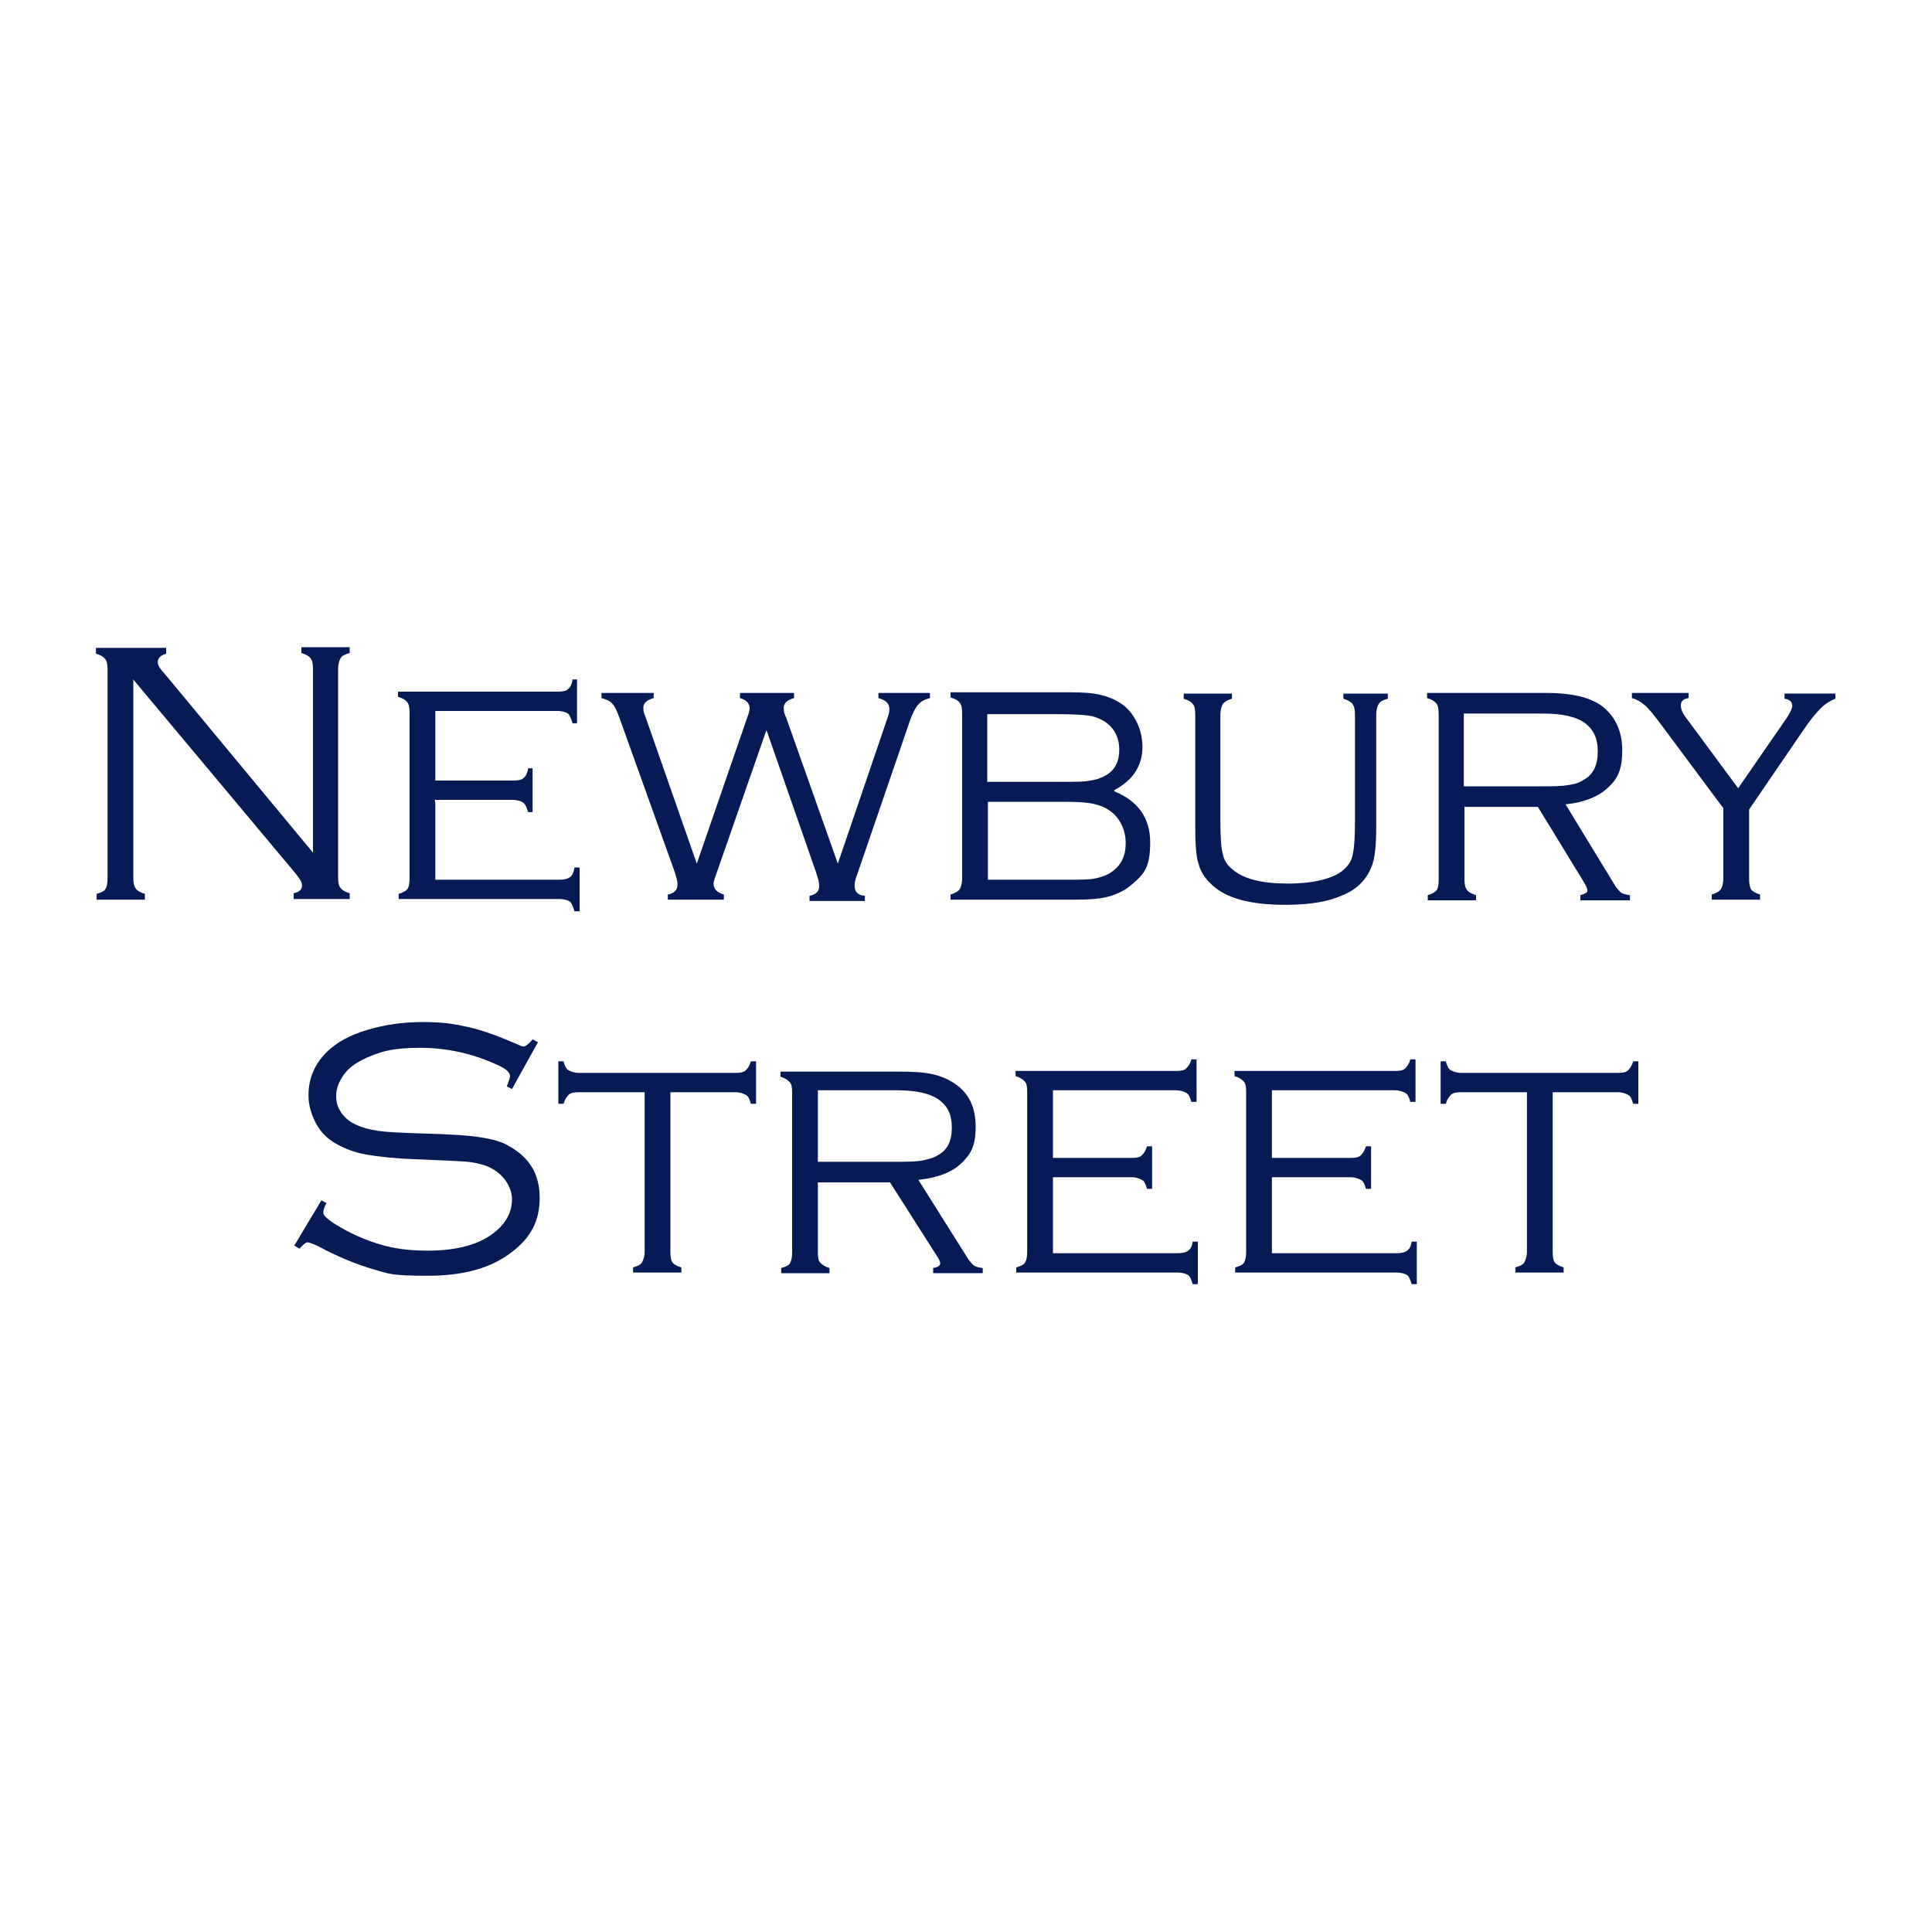 <?xml version="1.0" encoding="UTF-8"?>
<svg xmlns="http://www.w3.org/2000/svg" version="1.1" viewBox="0 0 300 300">
  <defs>
    <style>
      .cls-1 {
        fill: #061a55;
      }
    </style>
  </defs>
  <!-- Generator: Adobe Illustrator 28.6.0, SVG Export Plug-In . SVG Version: 1.2.0 Build 709)  -->
  <g>
    <g id="Layer_1">
      <g>
        <g>
          <path class="cls-1" d="M20.7,105.6v30.7c0,.8.1,1.3.4,1.7.2.3.7.6,1.4.8v.9h-7.5v-.9c.7-.2,1.2-.4,1.4-.8.2-.3.3-.9.3-1.7v-32.3c0-.8-.1-1.4-.4-1.7-.2-.3-.7-.6-1.4-.8v-.9h10.9v.9c-.9.3-1.3.7-1.3,1.3s.4,1.1,1.3,2.1l22.8,27.5v-28.5c0-.8-.1-1.4-.4-1.7-.2-.3-.7-.6-1.4-.8v-.9h7.5v.9c-.7.2-1.2.4-1.4.8-.2.3-.4.9-.4,1.7v32.3c0,.8.1,1.4.4,1.7.2.3.7.6,1.4.8v.9h-8.7v-.9c.9-.2,1.3-.6,1.3-1.2s-.4-1.1-1.2-2.1l-25.1-30Z"/>
          <path class="cls-1" d="M67.6,124.7v11.9h19.2c.8,0,1.3-.1,1.7-.4.3-.2.6-.7.7-1.5h.8v6.8h-.8c-.2-.7-.4-1.2-.7-1.5-.3-.2-.9-.4-1.6-.4h-25v-.8c.7-.2,1.2-.5,1.4-.8.2-.3.3-.9.3-1.7v-25.6c0-.8-.1-1.4-.4-1.7-.2-.3-.7-.6-1.4-.8v-.8h24.8c.8,0,1.3-.1,1.6-.4.3-.2.6-.7.7-1.5h.7v6.8h-.7c-.2-.7-.4-1.2-.7-1.5-.3-.2-.9-.4-1.6-.4h-19v10.8h12.1c.8,0,1.3-.1,1.6-.4.3-.2.6-.7.7-1.5h.7v6.8h-.7c-.2-.7-.4-1.2-.8-1.5-.3-.2-.9-.4-1.6-.4h-12.1Z"/>
          <path class="cls-1" d="M119,113.4l-7.6,21.8c-.4,1.1-.6,1.7-.6,2,0,.8.5,1.4,1.6,1.7v.8h-8.7v-.8c1-.2,1.5-.7,1.5-1.5s-.2-1.2-.5-2.2l-8.5-23.7c-.4-1.1-.7-1.8-1.1-2.2-.3-.4-.9-.7-1.7-.9v-.8h8.1v.8c-1.1.3-1.6.8-1.6,1.5s.1.8.4,1.6l7.9,22.6,7.8-22.6c.3-.7.4-1.3.4-1.5,0-.8-.5-1.3-1.5-1.6v-.8h8.4v.8c-1.1.3-1.6.8-1.6,1.5s.1.9.4,1.6l8,22.6,7.7-22.6c.2-.5.3-1,.3-1.4,0-.9-.6-1.4-1.7-1.7v-.8h8v.8c-.8.2-1.4.5-1.8,1-.4.4-.8,1.2-1.2,2.2l-8.3,24.2c-.3.7-.4,1.3-.4,1.7,0,1,.5,1.5,1.6,1.6v.8h-8.6v-.8c1-.2,1.5-.7,1.5-1.5s-.2-1.2-.5-2.2l-7.6-21.8Z"/>
          <path class="cls-1" d="M173.1,122.9c3.6,1.5,5.5,4.1,5.5,7.9s-.9,4.9-2.8,6.5c-1,.9-2.2,1.5-3.6,1.9-1.4.4-3.2.5-5.4.5h-19.2v-.8c.7-.2,1.2-.5,1.4-.8.2-.3.4-.9.4-1.7v-25.6c0-.8-.1-1.4-.4-1.7-.2-.3-.7-.6-1.4-.8v-.8h18.6c1.9,0,3.5.1,4.7.4,1.2.3,2.2.7,3.1,1.3,1.1.7,1.9,1.7,2.5,2.9.6,1.2.9,2.6.9,3.9,0,2.9-1.5,5.2-4.4,6.7ZM153.4,121.4h11.8c1.9,0,3.2,0,4.1-.2.9-.1,1.7-.4,2.4-.8,1.4-.8,2.1-2.1,2.1-4s-.8-3.5-2.5-4.5c-.7-.4-1.5-.7-2.4-.8-.9-.1-2.3-.2-4.1-.2h-11.5v10.6ZM153.4,136.6h12.4c2,0,3.4,0,4.3-.2.9-.2,1.8-.5,2.5-1,1.5-1,2.2-2.5,2.2-4.5s-.9-4-2.6-5.1c-.7-.5-1.6-.8-2.5-1-1-.2-2.4-.3-4.3-.3h-12v12.1Z"/>
          <path class="cls-1" d="M189.5,110.9v16.5c0,2.5.1,4.3.4,5.3.2,1,.8,1.8,1.6,2.4,1.7,1.4,4.5,2.1,8.5,2.1s7.5-.8,9-2.5c.6-.6,1-1.4,1.1-2.3.2-.9.3-2.6.3-4.9v-16.5c0-.8-.1-1.3-.4-1.7-.2-.3-.7-.6-1.4-.8v-.8h6.9v.8c-.7.2-1.2.4-1.4.8-.2.3-.4.9-.4,1.7v17.3c0,2.9-.2,5-.7,6.2-.8,2.1-2.3,3.6-4.5,4.5-2.2,1-5.1,1.5-8.9,1.5-5.4,0-9.2-1-11.4-3.1-1.1-1-1.8-2.1-2.1-3.3-.4-1.2-.5-3.2-.5-5.8v-17.3c0-.8-.1-1.4-.4-1.7-.2-.3-.7-.6-1.4-.8v-.8h7.5v.8c-.7.2-1.2.5-1.4.8-.2.3-.4.9-.4,1.7Z"/>
          <path class="cls-1" d="M227.4,125.2v11.3c0,.8.1,1.3.4,1.7.2.3.7.6,1.4.8v.8h-7.5v-.8c.7-.2,1.2-.5,1.4-.8.2-.3.3-.9.3-1.7v-25.6c0-.8-.1-1.4-.4-1.7-.2-.3-.7-.6-1.4-.8v-.8h18.5c2.1,0,3.8.2,5.1.5,1.3.3,2.5.8,3.5,1.5,2.1,1.6,3.2,3.9,3.2,6.9s-.7,4.4-2.2,5.8c-1.5,1.4-3.7,2.3-6.6,2.6l7.8,12.8c.3.4.6.7.8.9.3.2.7.3,1.4.4v.8h-7.7v-.8c.7-.2,1.1-.4,1.1-.7s-.2-.7-.6-1.4l-7.1-11.6h-11.3ZM227.4,122.1h11.8c1.9,0,3.3,0,4.3-.2,1-.1,1.8-.4,2.4-.8,1.5-.8,2.2-2.3,2.2-4.4s-.7-3.5-2.1-4.5c-1.3-.9-3.4-1.4-6.4-1.4h-12.3v11.3Z"/>
          <path class="cls-1" d="M271.6,125.5v10.9c0,.8.1,1.3.3,1.7.2.3.7.6,1.4.8v.8h-7.5v-.8c.7-.2,1.2-.5,1.4-.8.2-.3.4-.9.4-1.7v-10.9l-9.6-12.9c-1.2-1.6-2-2.6-2.6-3.1-.6-.5-1.2-.9-2-1.1v-.8h8.8v.8c-.8.1-1.2.5-1.2,1.1s.2,1.1.7,1.8l8.2,11.1,7.6-11c.5-.8.8-1.4.8-1.8,0-.6-.4-1-1.2-1.1v-.8h7.9v.8c-.8.3-1.6.8-2.3,1.5-.7.7-1.7,1.9-2.9,3.7l-8.2,12Z"/>
        </g>
        <g>
          <path class="cls-1" d="M83.5,161.9l-4,7.2-.8-.4c.3-.8.5-1.4.5-1.6,0-.6-.7-1.2-2.1-1.8-3.7-1.7-7.7-2.6-11.9-2.6s-6.4.6-9,1.9c-1.2.6-2.2,1.4-2.9,2.4-.7,1-1.1,2.1-1.1,3.2s.3,1.8.8,2.6c.6.8,1.3,1.4,2.2,1.8,1,.5,2.2.8,3.5,1,1.4.2,3.6.3,6.7.4,4.3.1,7.3.3,9.2.6s3.4.7,4.5,1.4c3.2,1.8,4.7,4.4,4.7,8s-1.4,6.2-4.3,8.4c-3.2,2.5-7.5,3.7-13.1,3.7s-6-.3-8.4-1-5.3-1.8-8.6-3.6c-.9-.4-1.5-.6-1.6-.6-.3,0-.7.3-1.3,1l-.8-.5,4.2-7,.8.4c-.4.7-.5,1.2-.5,1.5,0,.6,1.2,1.5,3.6,2.8,2.1,1.1,4.2,1.9,6.2,2.4,2,.5,4.1.7,6.4.7,4.7,0,8.3-1,10.7-3.1,1.6-1.4,2.4-3,2.4-4.9s-1.4-4.2-4.1-5.2c-.9-.3-1.8-.5-2.8-.6s-3.7-.2-8.1-.4c-3.2-.1-5.7-.4-7.5-.7s-3.4-.9-4.8-1.7c-1.3-.7-2.4-1.8-3.1-3.1s-1.2-2.8-1.2-4.4c0-2.7,1-5,3-6.9,1.5-1.4,3.5-2.5,6.2-3.3s5.5-1.2,8.6-1.2,4.9.3,7.1.8c2.2.5,4.6,1.4,7.4,2.6.6.3,1,.4,1.1.4.3,0,.8-.4,1.4-1.1l.8.4Z"/>
          <path class="cls-1" d="M104.1,169.6v24.8c0,.8.1,1.3.3,1.6s.7.6,1.4.8v.8h-7.5v-.8c.7-.2,1.2-.4,1.4-.8s.4-.9.4-1.6v-24.8h-10.2c-.8,0-1.3.1-1.6.4s-.6.7-.8,1.4h-.8v-6.6h.8c.2.7.4,1.2.8,1.4s.9.4,1.6.4h24.3c.8,0,1.3-.1,1.6-.4s.6-.7.8-1.4h.8v6.6h-.8c-.2-.7-.4-1.2-.8-1.4s-.9-.4-1.6-.4h-10.2Z"/>
          <path class="cls-1" d="M127,183.5v11c0,.8.1,1.3.4,1.6s.7.6,1.4.8v.8h-7.5v-.8c.7-.2,1.2-.4,1.4-.8s.3-.9.3-1.6v-24.9c0-.8-.1-1.3-.4-1.6s-.7-.6-1.4-.8v-.8h18.5c2.1,0,3.8.1,5.1.4s2.5.8,3.5,1.5c2.2,1.5,3.2,3.7,3.2,6.7s-.8,4.3-2.3,5.7-3.7,2.2-6.6,2.5l7.8,12.4c.3.4.6.7.8.9.3.2.7.3,1.4.4v.8h-7.7v-.8c.7-.1,1.1-.4,1.1-.7s-.2-.7-.6-1.3l-7.2-11.3h-11.3ZM127,180.4h11.9c1.9,0,3.3,0,4.3-.2s1.8-.4,2.4-.8c1.5-.8,2.2-2.2,2.2-4.3s-.7-3.4-2.1-4.4c-1.3-.9-3.4-1.4-6.4-1.4h-12.3v11Z"/>
          <path class="cls-1" d="M163.5,183v11.6h19.3c.8,0,1.3-.1,1.7-.4s.6-.7.7-1.4h.8v6.6h-.8c-.2-.7-.4-1.2-.7-1.4s-.9-.4-1.6-.4h-25.1v-.8c.7-.2,1.2-.4,1.4-.8s.3-.9.3-1.6v-24.9c0-.8-.1-1.3-.4-1.6s-.7-.6-1.4-.8v-.8h24.9c.8,0,1.3-.1,1.6-.4s.6-.7.8-1.4h.8v6.6h-.8c-.2-.7-.4-1.2-.8-1.4s-.9-.4-1.6-.4h-19.1v10.5h12.2c.8,0,1.3-.1,1.6-.4s.6-.7.8-1.4h.8v6.6h-.8c-.2-.7-.4-1.2-.8-1.4s-.9-.4-1.6-.4h-12.2Z"/>
          <path class="cls-1" d="M197.5,183v11.6h19.3c.8,0,1.3-.1,1.7-.4s.6-.7.7-1.4h.8v6.6h-.8c-.2-.7-.4-1.2-.7-1.4s-.9-.4-1.6-.4h-25.1v-.8c.7-.2,1.2-.4,1.4-.8s.3-.9.3-1.6v-24.9c0-.8-.1-1.3-.4-1.6s-.7-.6-1.4-.8v-.8h24.9c.8,0,1.3-.1,1.6-.4s.6-.7.8-1.4h.8v6.6h-.8c-.2-.7-.4-1.2-.8-1.4s-.9-.4-1.6-.4h-19.1v10.5h12.2c.8,0,1.3-.1,1.6-.4s.6-.7.8-1.4h.8v6.6h-.8c-.2-.7-.4-1.2-.8-1.4s-.9-.4-1.6-.4h-12.2Z"/>
          <path class="cls-1" d="M241.1,169.6v24.8c0,.8.1,1.3.3,1.6s.7.6,1.4.8v.8h-7.5v-.8c.7-.2,1.2-.4,1.4-.8s.4-.9.4-1.6v-24.8h-10.2c-.8,0-1.3.1-1.6.4s-.6.7-.8,1.4h-.8v-6.6h.8c.2.7.4,1.2.8,1.4s.9.4,1.6.4h24.3c.8,0,1.3-.1,1.6-.4s.6-.7.8-1.4h.8v6.6h-.8c-.2-.7-.4-1.2-.8-1.4s-.9-.4-1.6-.4h-10.2Z"/>
        </g>
      </g>
    </g>
  </g>
</svg>
